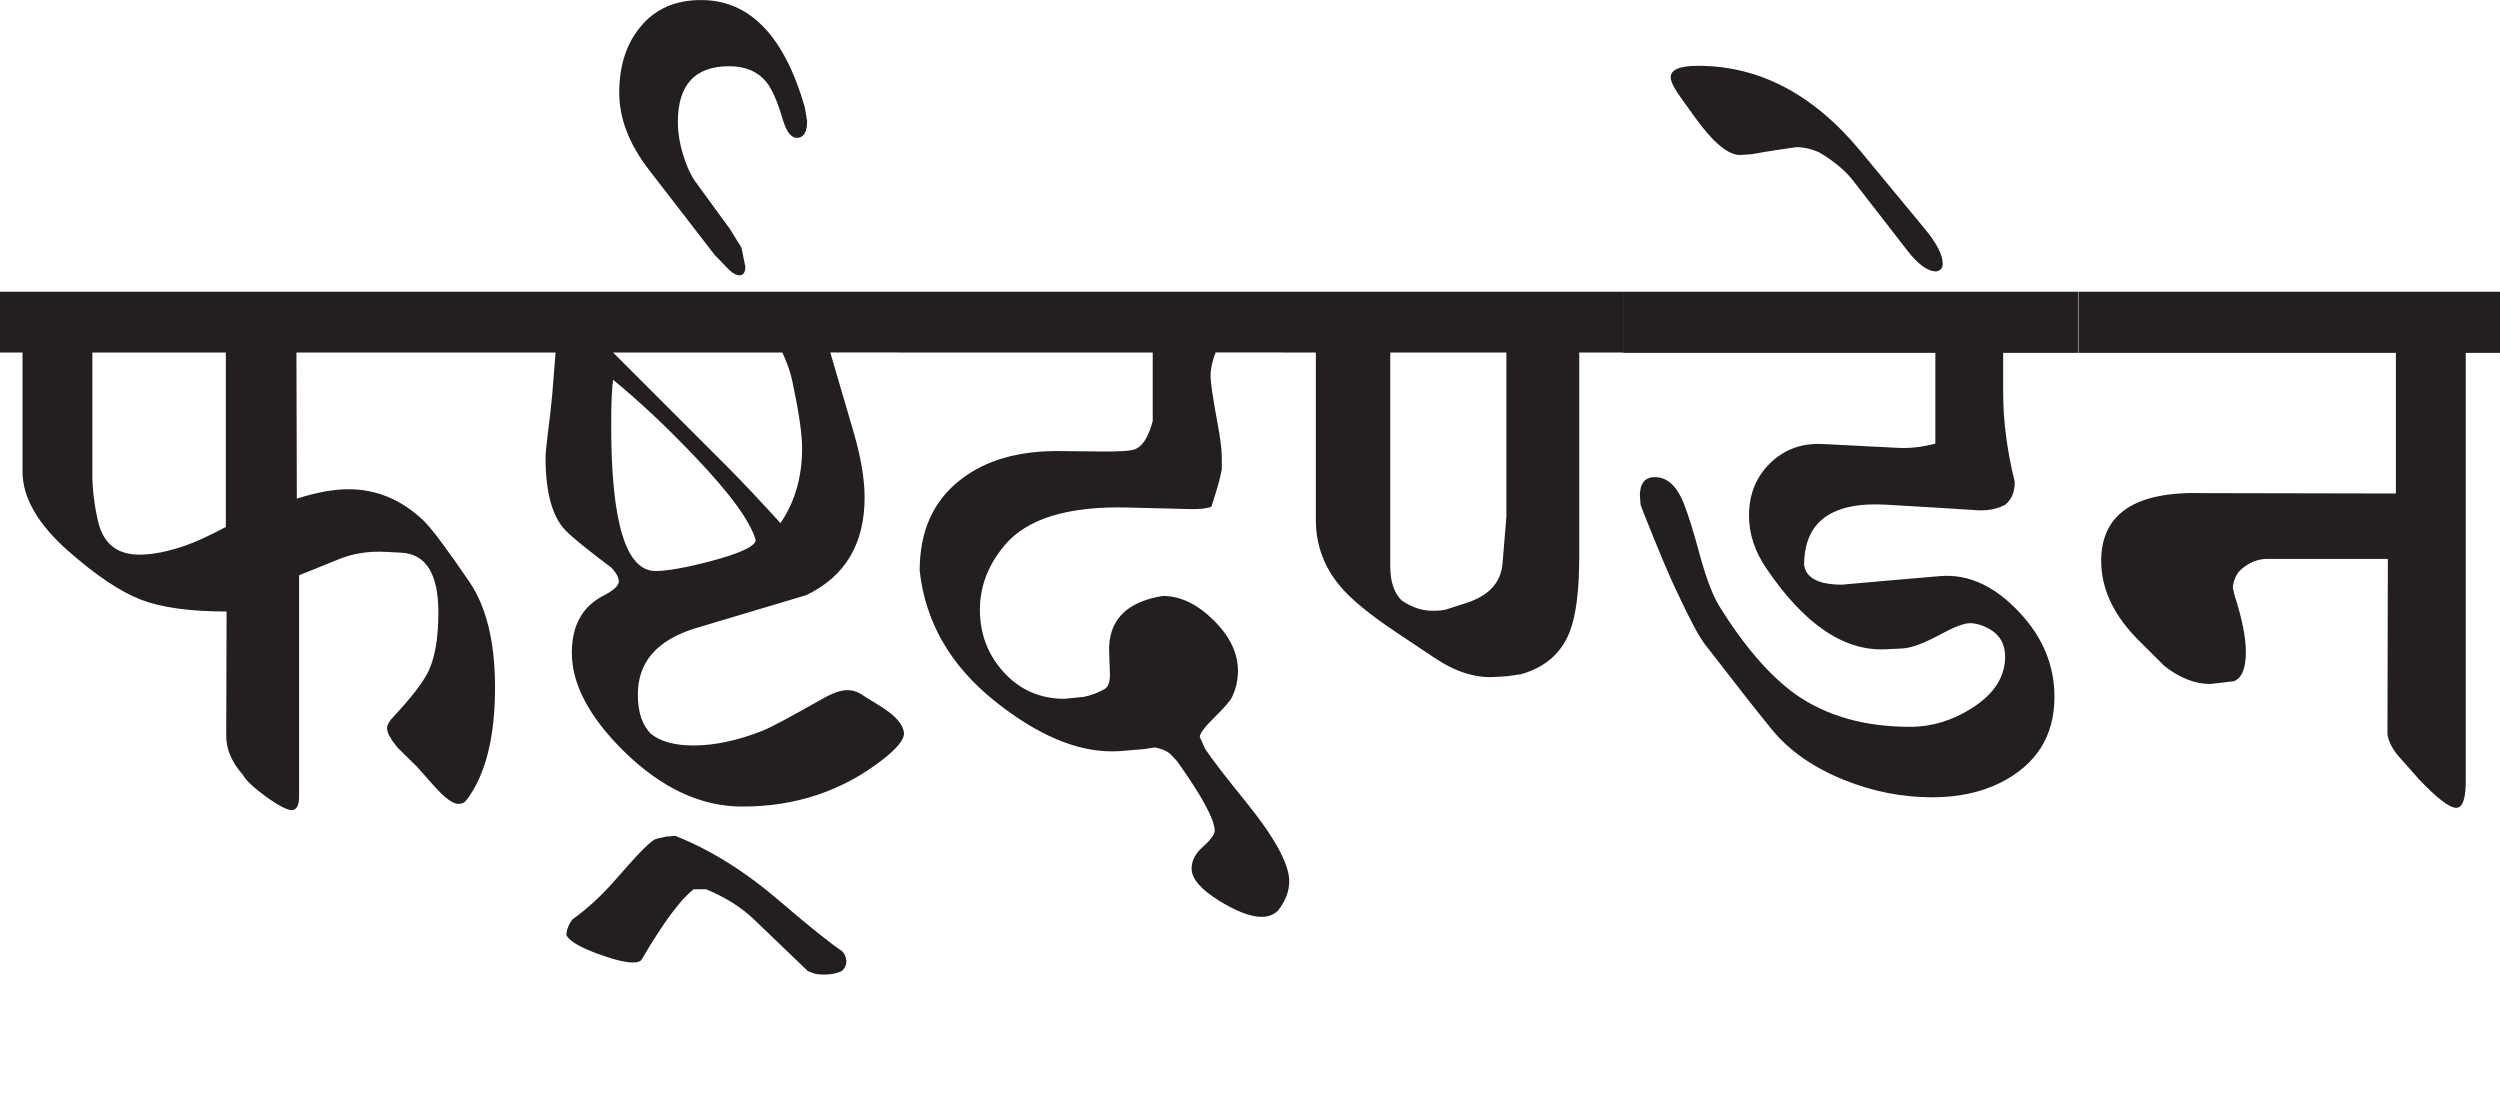 <?xml version="1.0" encoding="utf-8"?>
<!-- Generator: Adobe Illustrator 15.0.2, SVG Export Plug-In . SVG Version: 6.00 Build 0)  -->
<!DOCTYPE svg PUBLIC "-//W3C//DTD SVG 1.1//EN" "http://www.w3.org/Graphics/SVG/1.1/DTD/svg11.dtd">
<svg version="1.1" id="Ebene_1" xmlns="http://www.w3.org/2000/svg" xmlns:xlink="http://www.w3.org/1999/xlink" x="0px" y="0px"
	 width="63.708px" height="28.35px" viewBox="0 0 63.708 28.35" enable-background="new 0 0 63.708 28.35" xml:space="preserve">
<g>
	<defs>
		<rect id="SVGID_1_" x="-0.045" width="63.753" height="24.834"/>
	</defs>
	<clipPath id="SVGID_2_">
		<use xlink:href="#SVGID_1_"  overflow="visible"/>
	</clipPath>
	<path clip-path="url(#SVGID_2_)" fill="#231F20" d="M63.708,7.434H52.965v1.559h8.09v3.583l-4.905-0.01
		c-1.736-0.053-2.605,0.523-2.605,1.727c0,0.722,0.325,1.402,0.974,2.045l0.639,0.635c0.387,0.304,0.776,0.457,1.17,0.457
		l0.59-0.069c0.209-0.073,0.314-0.324,0.314-0.755c0-0.357-0.097-0.844-0.295-1.459l-0.039-0.179
		c0.026-0.211,0.104-0.37,0.237-0.477c0.196-0.165,0.409-0.248,0.639-0.248h3.076l-0.01,4.478c0.033,0.19,0.135,0.383,0.305,0.575
		l0.501,0.565c0.465,0.489,0.783,0.731,0.953,0.725c0.164-0.007,0.243-0.254,0.236-0.744V8.993h0.875V7.434z M47.412,3.851
		c-1.199-1.449-2.579-2.174-4.138-2.174c-0.473,0-0.705,0.1-0.698,0.298c0,0.106,0.089,0.282,0.266,0.526l0.334,0.466
		c0.484,0.676,0.881,1.002,1.189,0.982l0.285-0.02l0.275-0.05l0.433-0.068l0.422-0.061c0.19,0,0.388,0.046,0.59,0.139
		c0.368,0.22,0.649,0.454,0.846,0.705l1.386,1.787c0.276,0.357,0.521,0.536,0.738,0.536c0.111-0.02,0.167-0.085,0.167-0.198
		c0-0.225-0.154-0.522-0.462-0.894L47.412,3.851z M52.955,7.434H41.367v1.559h7.952v2.312c-0.329,0.085-0.635,0.122-0.924,0.109
		l-1.946-0.099c-0.531-0.027-0.978,0.136-1.338,0.486c-0.36,0.35-0.541,0.797-0.541,1.34c0,0.47,0.151,0.923,0.453,1.36
		c0.969,1.423,1.985,2.104,3.046,2.044l0.413-0.02c0.229-0.014,0.55-0.132,0.963-0.357c0.354-0.191,0.606-0.287,0.757-0.287
		c0.144,0,0.298,0.043,0.462,0.129c0.288,0.151,0.433,0.394,0.433,0.724c0,0.517-0.282,0.953-0.846,1.311
		c-0.498,0.317-1.022,0.477-1.573,0.477c-1.166,0-2.143-0.278-2.929-0.834c-0.661-0.477-1.313-1.233-1.956-2.273
		c-0.157-0.271-0.311-0.678-0.462-1.22c-0.164-0.616-0.308-1.079-0.432-1.39c-0.178-0.43-0.42-0.646-0.728-0.646
		c-0.255,0-0.382,0.159-0.382,0.477l0.019,0.229l0.078,0.208c0.394,0.992,0.679,1.668,0.855,2.024
		c0.314,0.675,0.547,1.112,0.698,1.311c0.76,0.985,1.323,1.704,1.69,2.153c0.446,0.557,1.071,0.996,1.877,1.32
		c0.728,0.292,1.475,0.437,2.242,0.437c0.648,0,1.222-0.123,1.72-0.367c0.924-0.462,1.386-1.194,1.386-2.193
		c0-0.794-0.292-1.506-0.875-2.134c-0.636-0.688-1.315-1.002-2.035-0.943l-1.277,0.109c-0.728,0.067-1.138,0.103-1.229,0.109
		c-0.59,0-0.911-0.166-0.963-0.496c0-1.119,0.711-1.631,2.133-1.539l1.337,0.079l0.963,0.061c0.256,0.013,0.485-0.034,0.688-0.14
		c0.163-0.126,0.246-0.321,0.246-0.586c-0.197-0.794-0.295-1.551-0.295-2.273V8.993h1.906V7.434z M41.367,7.434h-8.66v1.549h0.825
		v4.268c0,0.628,0.204,1.187,0.61,1.677c0.275,0.332,0.744,0.718,1.405,1.162l1.012,0.675c0.532,0.357,1.046,0.52,1.544,0.486
		l0.324-0.021l0.334-0.049c0.603-0.172,1.013-0.522,1.229-1.053c0.17-0.416,0.254-1.064,0.254-1.945V8.983h1.122V7.434z
		 M38.29,14.353c-0.039,0.49-0.347,0.828-0.924,1.013l-0.492,0.158c-0.078,0.027-0.203,0.04-0.373,0.04
		c-0.269,0-0.532-0.09-0.788-0.268c-0.189-0.192-0.285-0.481-0.285-0.864V8.983h2.959v4.189L38.29,14.353z M32.707,7.434h-9.79
		v1.549h6.458v1.747c-0.106,0.397-0.252,0.635-0.443,0.715c-0.104,0.046-0.407,0.065-0.904,0.06l-1.013-0.01
		c-1.042-0.013-1.881,0.225-2.517,0.714c-0.707,0.536-1.062,1.314-1.062,2.333c0.144,1.311,0.783,2.419,1.916,3.325
		c1.069,0.854,2.062,1.28,2.979,1.28c0.092,0,0.177-0.003,0.255-0.01l0.59-0.05l0.246-0.04c0.164,0.027,0.294,0.08,0.394,0.159
		l0.177,0.188c0.643,0.9,0.963,1.496,0.963,1.787c-0.02,0.104-0.123,0.241-0.31,0.406c-0.186,0.165-0.28,0.348-0.28,0.546
		c0,0.259,0.235,0.533,0.708,0.824c0.439,0.271,0.799,0.407,1.081,0.407c0.164,0,0.302-0.053,0.413-0.159
		c0.19-0.244,0.286-0.493,0.286-0.744c0-0.443-0.371-1.122-1.111-2.035c-0.511-0.628-0.854-1.076-1.031-1.34l-0.138-0.308
		c0-0.085,0.121-0.248,0.363-0.486c0.269-0.265,0.422-0.443,0.462-0.536c0.099-0.211,0.148-0.433,0.148-0.665
		c0-0.45-0.208-0.88-0.624-1.29c-0.417-0.41-0.848-0.615-1.292-0.615c-0.938,0.152-1.393,0.629-1.367,1.429l0.02,0.546
		c0.006,0.191-0.033,0.321-0.119,0.388c-0.17,0.099-0.351,0.169-0.541,0.208l-0.501,0.05c-0.616,0-1.128-0.224-1.538-0.67
		s-0.614-0.98-0.614-1.604c0-0.589,0.209-1.135,0.629-1.637c0.569-0.681,1.618-1.002,3.146-0.963l1.582,0.04
		c0.243,0.007,0.422-0.013,0.541-0.06c0.144-0.437,0.232-0.754,0.266-0.953v-0.298c0-0.198-0.036-0.49-0.108-0.874
		c-0.118-0.635-0.178-1.038-0.178-1.211c0-0.179,0.043-0.377,0.128-0.595h1.73V7.434z M17.864,0.001
		c-0.662,0-1.18,0.231-1.553,0.694c-0.353,0.43-0.531,0.985-0.531,1.667c0,0.655,0.252,1.31,0.757,1.965l1.671,2.164l0.353,0.367
		c0.106,0.106,0.204,0.159,0.295,0.159c0.093-0.013,0.138-0.086,0.138-0.219l-0.099-0.486l-0.294-0.476l-0.876-1.201
		c-0.071-0.099-0.137-0.218-0.196-0.356c-0.17-0.411-0.255-0.801-0.255-1.172c0-0.946,0.436-1.419,1.307-1.419
		c0.407,0,0.718,0.129,0.935,0.387c0.151,0.179,0.295,0.502,0.432,0.973c0.093,0.312,0.213,0.466,0.364,0.466
		c0.17-0.007,0.256-0.149,0.256-0.427l-0.06-0.357C19.984,0.91,19.103,0.001,17.864,0.001 M19.899,22.988
		c-0.898-0.774-1.796-1.337-2.694-1.688l-0.236,0.02l-0.254,0.06c-0.112,0.026-0.459,0.377-1.043,1.052
		c-0.347,0.397-0.711,0.73-1.091,1.003c-0.097,0.139-0.147,0.271-0.147,0.396c0.072,0.146,0.332,0.301,0.776,0.467
		c0.414,0.152,0.718,0.229,0.915,0.229c0.131,0,0.209-0.03,0.235-0.089c0.543-0.927,0.983-1.52,1.317-1.777h0.314
		c0.498,0.204,0.908,0.464,1.229,0.774l1.366,1.311l0.157,0.06c0.053,0.02,0.141,0.029,0.266,0.029c0.17,0,0.318-0.029,0.443-0.089
		c0.079-0.073,0.118-0.159,0.118-0.259c-0.013-0.105-0.049-0.188-0.109-0.248C21.161,24.04,20.639,23.623,19.899,22.988
		 M18.1,14.303c-0.635,0.166-1.1,0.248-1.395,0.248c-0.754,0-1.13-1.233-1.13-3.702c0-0.562,0.016-0.953,0.049-1.171
		c0.654,0.536,1.337,1.175,2.044,1.916c0.938,0.979,1.468,1.707,1.592,2.184C19.214,13.936,18.828,14.111,18.1,14.303 M20.194,9.727
		c0.163,0.768,0.246,1.334,0.246,1.697c0,0.734-0.184,1.37-0.551,1.906c-0.544-0.596-0.986-1.065-1.328-1.409l-1.956-1.956
		l-0.982-0.982h4.315C20.062,9.254,20.148,9.503,20.194,9.727 M22.917,7.434h-9.663v1.549h0.904l-0.087,1.092
		c-0.021,0.232-0.057,0.552-0.109,0.962c-0.039,0.304-0.059,0.513-0.059,0.625c0,0.88,0.167,1.496,0.501,1.846
		c0.17,0.179,0.56,0.496,1.17,0.953c0.13,0.132,0.196,0.255,0.196,0.367c-0.013,0.106-0.147,0.226-0.402,0.357
		c-0.532,0.277-0.796,0.761-0.796,1.449c0,0.801,0.442,1.638,1.327,2.511c0.957,0.94,1.963,1.409,3.018,1.409
		c1.357,0,2.545-0.396,3.568-1.19c0.374-0.291,0.557-0.517,0.551-0.675c-0.013-0.225-0.219-0.46-0.619-0.705l-0.403-0.248
		c-0.131-0.1-0.272-0.149-0.423-0.149c-0.164,0-0.374,0.074-0.629,0.219c-0.807,0.457-1.313,0.728-1.523,0.813
		c-0.636,0.252-1.226,0.378-1.77,0.378c-0.466,0-0.822-0.096-1.072-0.288c-0.229-0.219-0.343-0.556-0.343-1.013
		c0-0.834,0.501-1.399,1.504-1.697l2.791-0.834c0.989-0.476,1.484-1.306,1.484-2.491c0-0.47-0.096-1.029-0.285-1.678l-0.59-2.015
		h1.759V7.434z M4.742,13.896c-0.452,0.159-0.849,0.238-1.19,0.238c-0.57,0-0.92-0.281-1.052-0.844
		C2.396,12.841,2.347,12.411,2.354,12V8.983h3.401v4.446C5.315,13.661,4.978,13.816,4.742,13.896 M13.254,7.434H-0.045v1.549h0.619
		v3.037c0,0.662,0.391,1.337,1.17,2.025c0.708,0.622,1.322,1.034,1.844,1.235c0.521,0.202,1.25,0.303,2.186,0.303l-0.009,3.146
		c-0.007,0.351,0.134,0.688,0.423,1.013c0.079,0.151,0.311,0.364,0.697,0.635c0.262,0.179,0.449,0.269,0.561,0.269
		c0.118-0.013,0.176-0.132,0.176-0.357V14.66l0.983-0.397c0.374-0.158,0.786-0.225,1.238-0.199l0.384,0.02
		c0.629,0.034,0.944,0.54,0.944,1.519c0,0.642-0.083,1.138-0.246,1.488c-0.132,0.285-0.44,0.685-0.924,1.201
		c-0.093,0.1-0.138,0.188-0.138,0.268c0,0.112,0.092,0.278,0.274,0.498l0.493,0.485l0.413,0.466
		c0.282,0.319,0.494,0.477,0.638,0.477c0.092,0,0.164-0.036,0.216-0.109c0.479-0.641,0.718-1.595,0.718-2.858
		c0-1.157-0.22-2.058-0.659-2.7c-0.583-0.854-0.973-1.373-1.169-1.558c-0.557-0.529-1.193-0.794-1.907-0.794
		c-0.373,0-0.812,0.079-1.316,0.239l-0.01-3.723h5.701V7.434z"/>
</g>
</svg>
